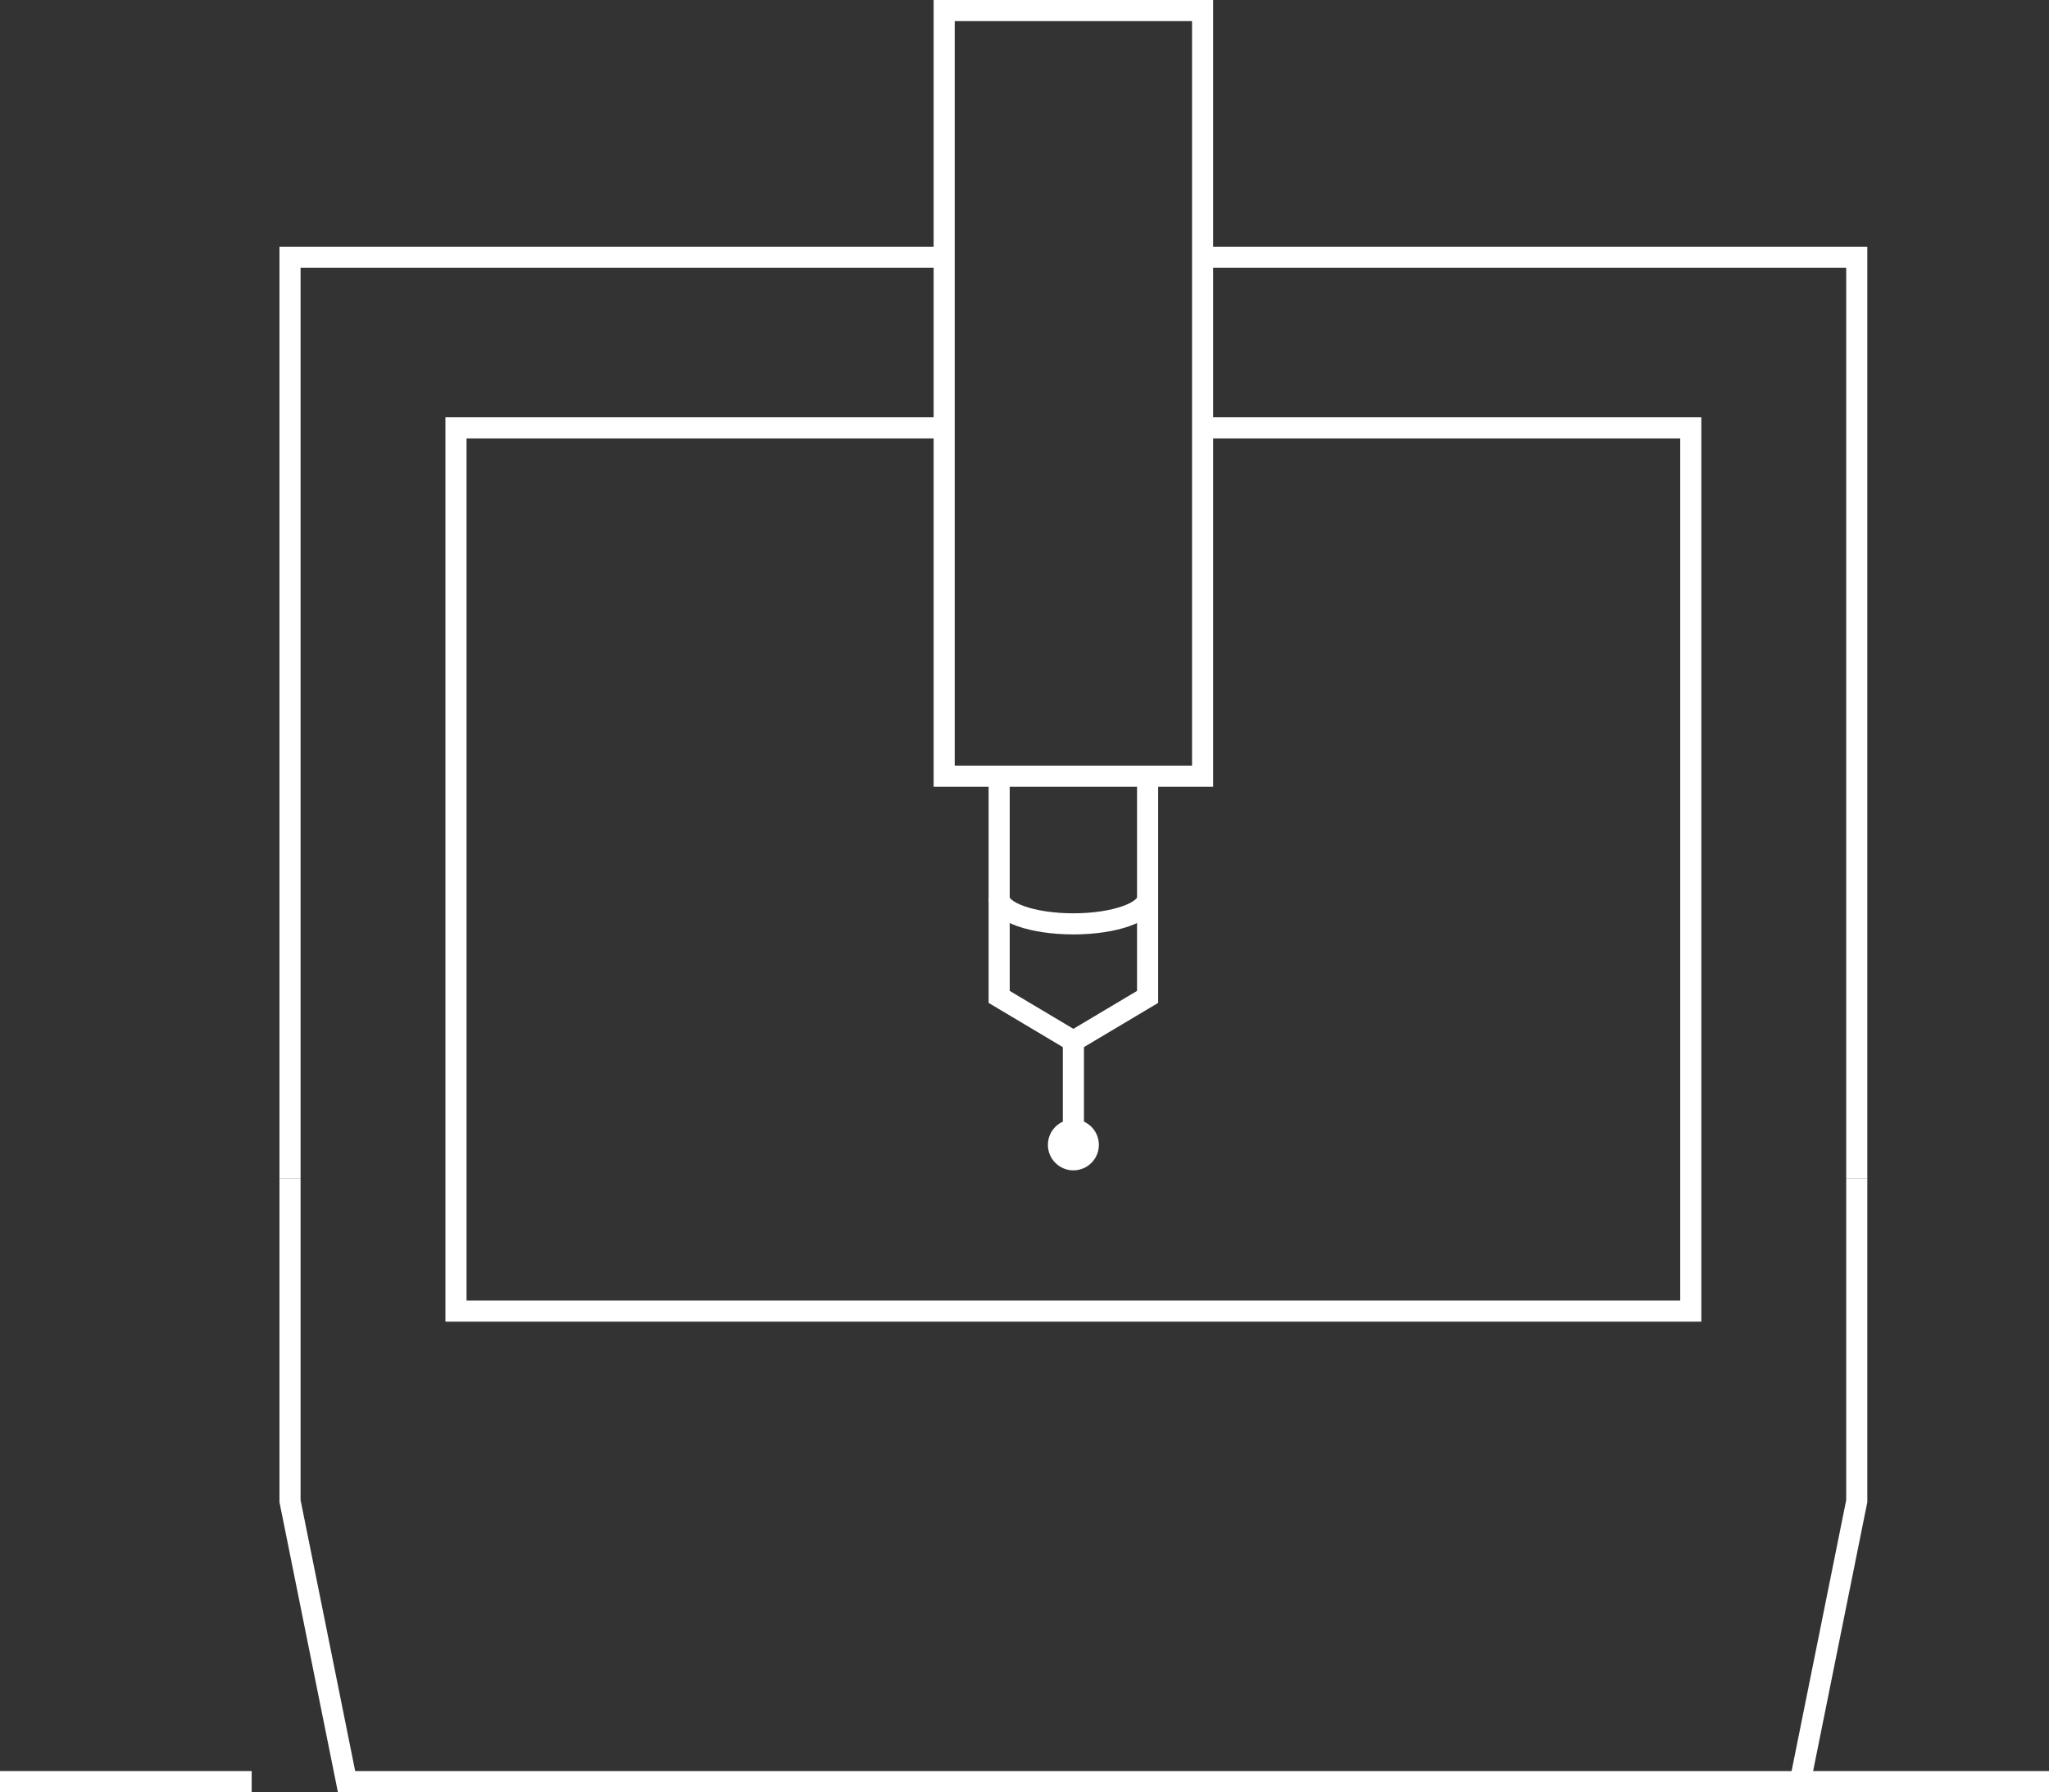 <svg id="Layer_1" data-name="Layer 1" xmlns="http://www.w3.org/2000/svg" viewBox="0 0 291.289 254.726"><rect x="0" y="0" width="291.289" height="254.726" fill="#333333" stroke="none"/><defs><style>.cls-1{fill:none;stroke:#fff;stroke-miterlimit:10;stroke-width:3px;}.cls-2{fill:#fff;}</style></defs><polyline class="cls-1" points="263.96 167.46 263.96 213.357 255.923 253.226 49.265 253.226 41.229 213.357 41.229 167.46"/><polyline class="cls-1" points="171.019 36.565 263.96 36.565 263.96 167.46"/><polyline class="cls-1" points="41.229 167.46 41.229 36.565 133.443 36.565"/><polyline class="cls-1" points="134.345 60.813 64.824 60.813 64.824 186.351 240.364 186.351 240.364 60.813 171.391 60.813"/><polyline class="cls-1" points="163.145 110.933 163.145 141.692 152.594 147.976 142.043 141.692 142.043 110.933"/><line class="cls-1" x1="152.594" y1="147.735" x2="152.594" y2="163.344"/><path class="cls-1" d="M163.145,127.599c0,2.05-4.724,3.712-10.551,3.712s-10.551-1.662-10.551-3.712"/><circle class="cls-2" cx="152.594" cy="162.722" r="3.624"/><rect class="cls-1" x="134.226" y="1.5" width="36.737" height="108.821"/><line class="cls-1" y1="253.226" x2="35.778" y2="253.226"/><line class="cls-1" x1="255.512" y1="253.226" x2="291.289" y2="253.226"/></svg>
